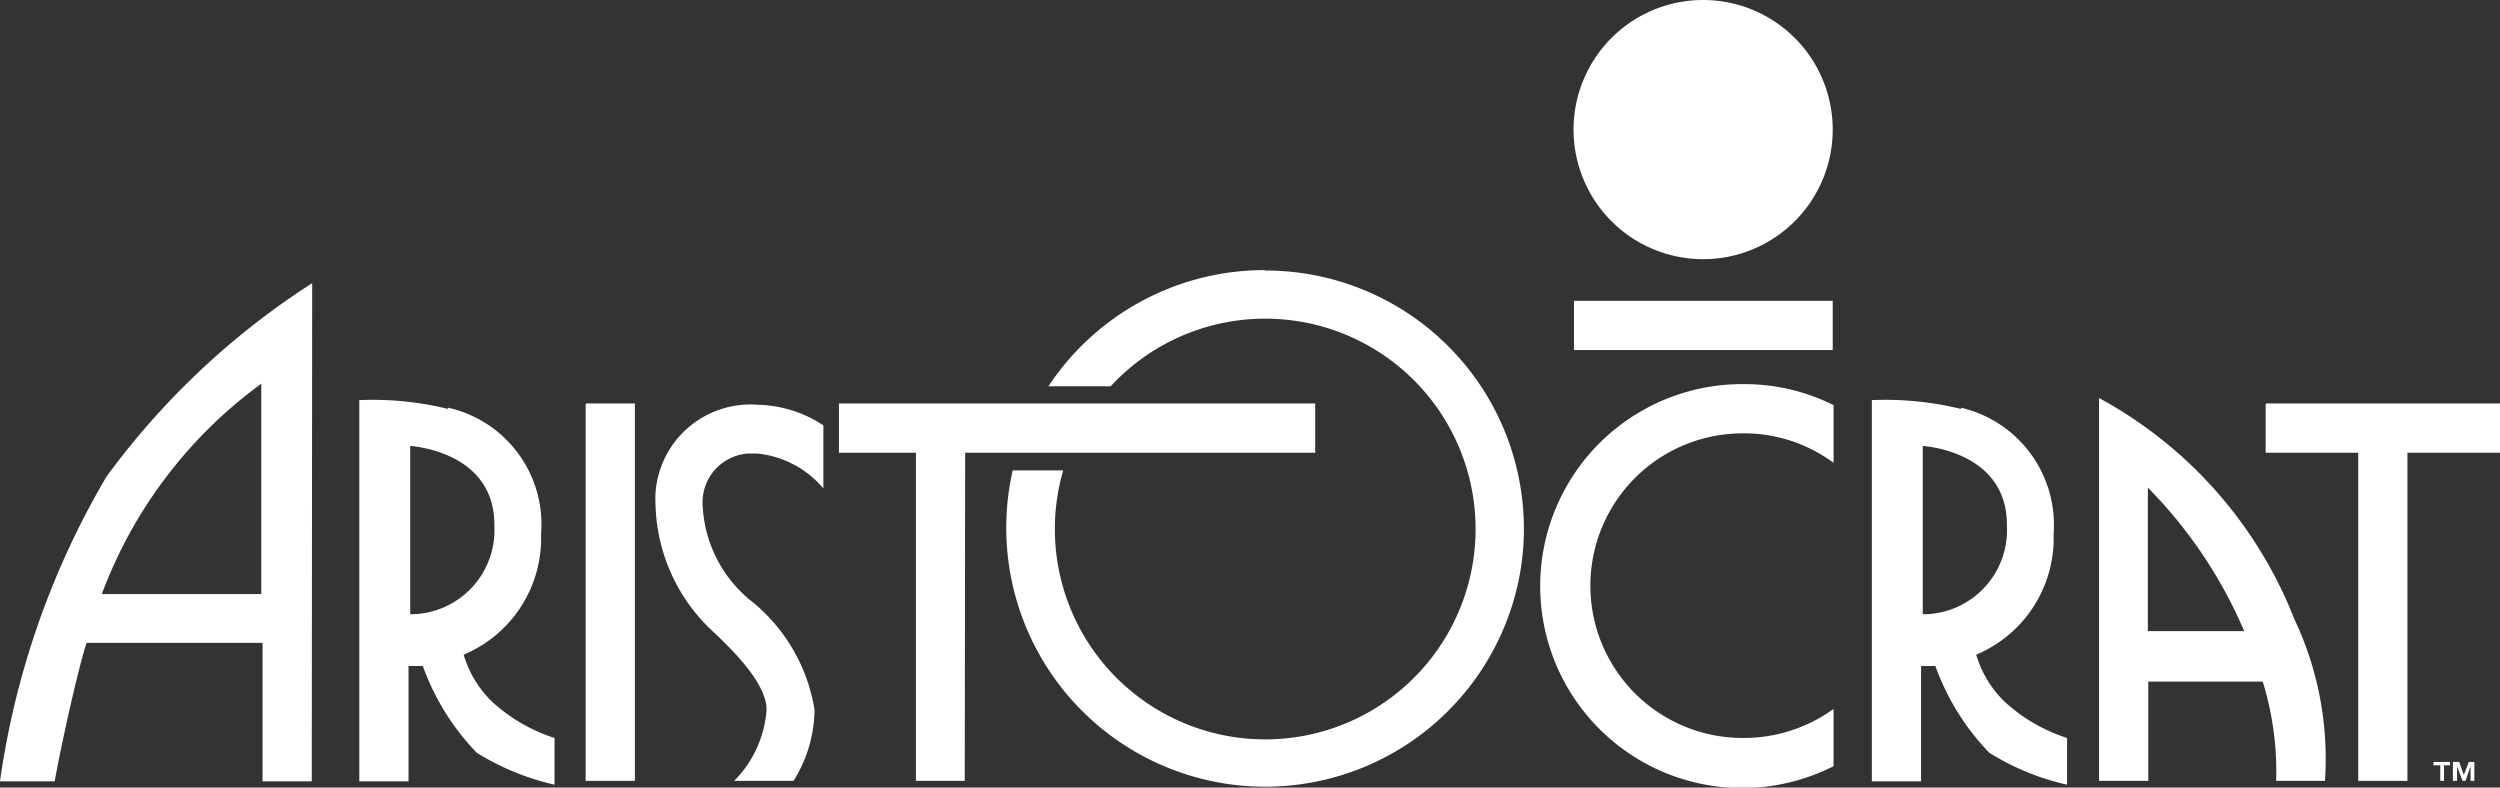 <svg xmlns="http://www.w3.org/2000/svg" viewBox="0 0 59.42 18.72"><rect x="0" y="0" width="59.42" height="18.72" fill="#333333" stroke="none"/><defs><style>.cls-1{fill:#fff;}</style></defs><g id="Camada_2" data-name="Camada 2"><g id="Camada_1-2" data-name="Camada 1"><path class="cls-1" d="M57.84,18.11v.08H58v.37h.09v-.37h.14v-.08Zm.84,0-.12.31-.11-.31H58.3v.45h.1v-.35h0l.13.35h.07l.12-.35h0v.35h.09v-.45Z"/><polygon class="cls-1" points="19.94 9.59 19.94 10.76 21.77 10.76 21.77 18.56 22.93 18.56 22.94 10.76 31.26 10.76 31.26 9.59 19.94 9.59"/><polygon class="cls-1" points="53.85 9.59 53.85 10.76 56.05 10.76 56.05 18.56 57.22 18.56 57.22 10.76 59.42 10.76 59.42 9.59 53.85 9.59"/><rect class="cls-1" x="13.92" y="9.59" width="1.17" height="8.97"/><rect class="cls-1" x="37.41" y="7.15" width="6.15" height="1.17"/><path class="cls-1" d="M41.42,17.54a3.62,3.62,0,1,1,0-7.24,3.58,3.58,0,0,1,2.16.7V9.63a4.7,4.7,0,0,0-2.14-.5,4.8,4.8,0,1,0,2.14,9.08V16.85a3.64,3.64,0,0,1-2.14.69"/><path class="cls-1" d="M43.56,3.08A3.08,3.08,0,1,1,40.48,0h0a3.08,3.08,0,0,1,3.08,3.08"/><path class="cls-1" d="M30.05,6.42a6.16,6.16,0,0,0-5.13,2.76H26.4a5,5,0,1,1-1.13,2h-1.2a6.14,6.14,0,1,0,12,2.73,6,6,0,0,0,.15-1.33,6.14,6.14,0,0,0-6.14-6.15h0"/><path class="cls-1" d="M17,15.06c.44.42,1.22,1.19,1.22,1.81a2.68,2.68,0,0,1-.77,1.69h1.41a3.24,3.24,0,0,0,.5-1.69,4.16,4.16,0,0,0-1.56-2.63A3.1,3.1,0,0,1,16.7,12a1.16,1.16,0,0,1,1.08-1.22H18a2.35,2.35,0,0,1,1.57.83V10.11A2.94,2.94,0,0,0,18,9.62a2.26,2.26,0,0,0-2.42,2.1,2.35,2.35,0,0,0,0,.26A4.25,4.25,0,0,0,17,15.06"/><path class="cls-1" d="M10.65,9.72a7.49,7.49,0,0,0-2.11-.21v9.06H9.71V15.83h.34a5.78,5.78,0,0,0,1.28,2.06,6,6,0,0,0,1.85.76V17.54a4,4,0,0,1-1.46-.84,2.55,2.55,0,0,1-.7-1.14,3,3,0,0,0,1.84-2.87,2.84,2.84,0,0,0-2.21-3m1.1,2.8a2,2,0,0,1-2,2.11v-4s2,.11,2,1.87"/><path class="cls-1" d="M46.61,9.72a7.56,7.56,0,0,0-2.12-.21v9.06h1.17V15.83H46a5.78,5.78,0,0,0,1.28,2.06,5.88,5.88,0,0,0,1.85.76V17.54a4,4,0,0,1-1.46-.84,2.55,2.55,0,0,1-.7-1.14,3,3,0,0,0,1.84-2.87,2.86,2.86,0,0,0-2.2-3m1.09,2.8a2,2,0,0,1-2,2.11v-4s2,.11,2,1.87"/><path class="cls-1" d="M7.42,6.73a18.31,18.31,0,0,0-4.89,4.6A19.69,19.69,0,0,0,0,18.57H1.3c.19-1.06.62-2.92.76-3.29H6.24v3.29H7.41Zm-5,7.39a10.89,10.89,0,0,1,3.79-5v5Z"/><path class="cls-1" d="M49.89,9.47v9.09h1.17V16.2h2.72a7.24,7.24,0,0,1,.32,2.36h1.16a7.76,7.76,0,0,0-.73-3.85,10.22,10.22,0,0,0-4.64-5.25M53.34,15H51.05V11.59A11,11,0,0,1,53.34,15"/></g></g></svg>